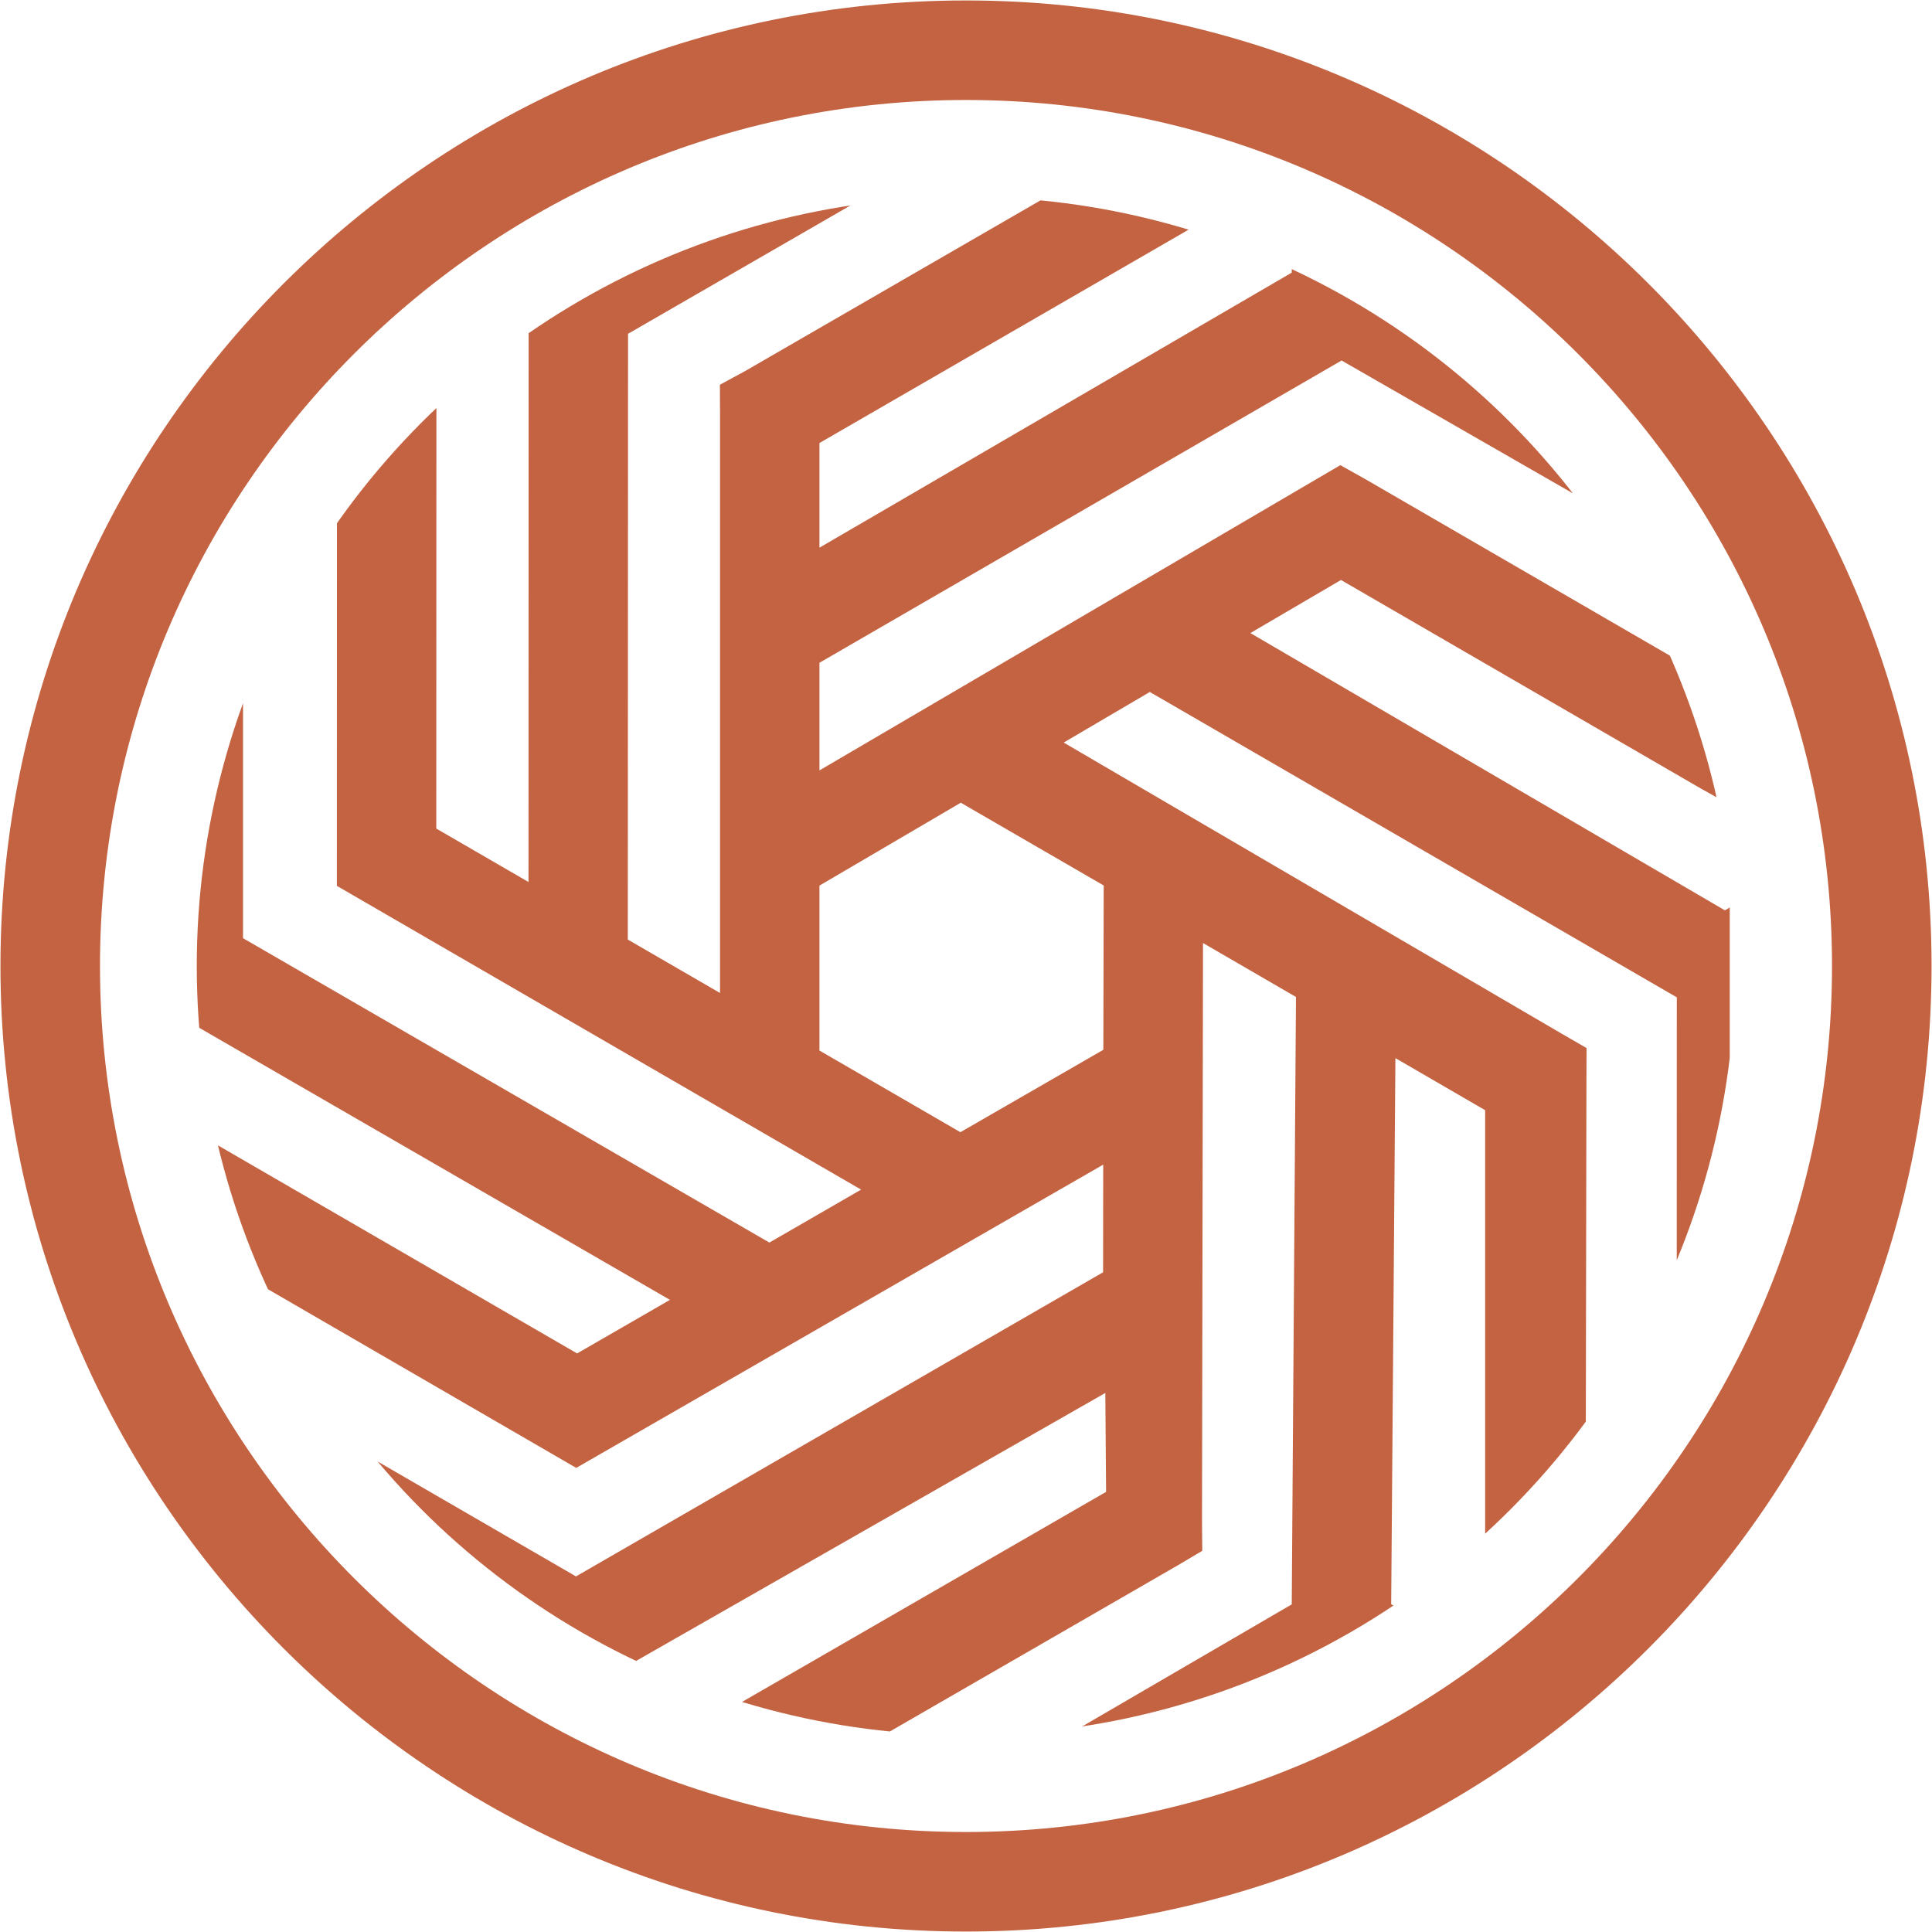 <svg id="Layer_1" data-name="Layer 1" xmlns="http://www.w3.org/2000/svg" xmlns:xlink="http://www.w3.org/1999/xlink" width="600" height="600" viewBox="0 0 600 600">
  <defs>
    <style>
      .cls-1 {
        fill: none;
      }

      .cls-2 {
        clip-path: url(#clip-path);
      }

      .cls-3 {
        fill: #c46342;
      }
    </style>
    <clipPath id="clip-path">
      <circle class="cls-1" cx="300.002" cy="300" r="238.896"/>
    </clipPath>
  </defs>
  <g>
    <g class="cls-2">
      <g>
        <path class="cls-3" d="M528.427,245.005,416.452,180.12l-28.138,16.482,147.37,86.114,1.505-.888V525.81l-68.243-39.564-7.72-4.13V344.782l-27.868-16.173-1.312,169.603,70.481,40.683H440.808l-24.163-13.934-23.931,13.934H331.38l69.786-40.644,1.312-188.632L373.607,292.867l-.309,179.6.077,9.148-7.604,4.516-91.44,52.764h-50.68l.039-6.446L343.5,463.319l-.232-30.725-148.219,84.647v21.654H164.132V516.701L60.34,456.526V420.899L178.877,489.566l163.697-94.451.039-33.426L178.954,455.869,60.34,387.125V351.46l7.218,4.169L179.224,420.32l28.833-16.636L60.34,318.304V75.827l66.351,38.637,8.878,5.172-.039,9.727-.039,127.955,28.64,16.597.039-170.838L93.303,62.008h61.565L180.112,76.637l25.359-14.629h61.758l-72.18,41.648-.077,188.13,28.64,16.597V128.668l-.039-9.186,7.758-4.207,92.174-53.266h49.985v6.793L254.492,137.584v32.5L401.167,84.666V62.008h30.879V84.627L537.189,145.42v35.781L416.645,111.955,254.492,205.827v33.426l154.125-90.321,7.643-4.477,7.913,4.439L535.799,213.585l1.39-.811v35.356l-1.621.849ZM520.707,480.573l.039-170.838L357.087,214.898l-26.749,15.71L484.965,321.005l7.758,4.477-.039,9.727-.232,128.958ZM342.651,326.023l.116-51.027L298.378,249.289l-43.887,25.745v51.22l43.771,25.359ZM238.936,385.89l28.486-16.443L104.613,275.112l.039-136.832L75.471,121.373V291.362Z"/>
        <polygon class="cls-3" points="461.265 62.008 511.829 62.008 520.707 67.142 520.707 62.008 537.189 62.008 537.189 112.418 468.946 72.854 461.342 68.647 461.265 62.008"/>
        <polygon class="cls-3" points="128.158 528.358 135.569 532.642 135.53 538.895 82.264 538.895 75.471 534.958 75.471 538.895 60.34 538.895 60.34 489.064 128.158 528.358"/>
      </g>
    </g>
    <path class="cls-3" d="M300,599.859C134.655,599.859.141,465.345.141,300S134.655.141,300,.141,599.859,134.655,599.859,300,465.345,599.859,300,599.859Zm0-568.805C151.704,31.054,31.054,151.704,31.054,300S151.704,568.946,300,568.946,568.946,448.296,568.946,300,448.296,31.054,300,31.054Z"/>
  </g>
</svg>
